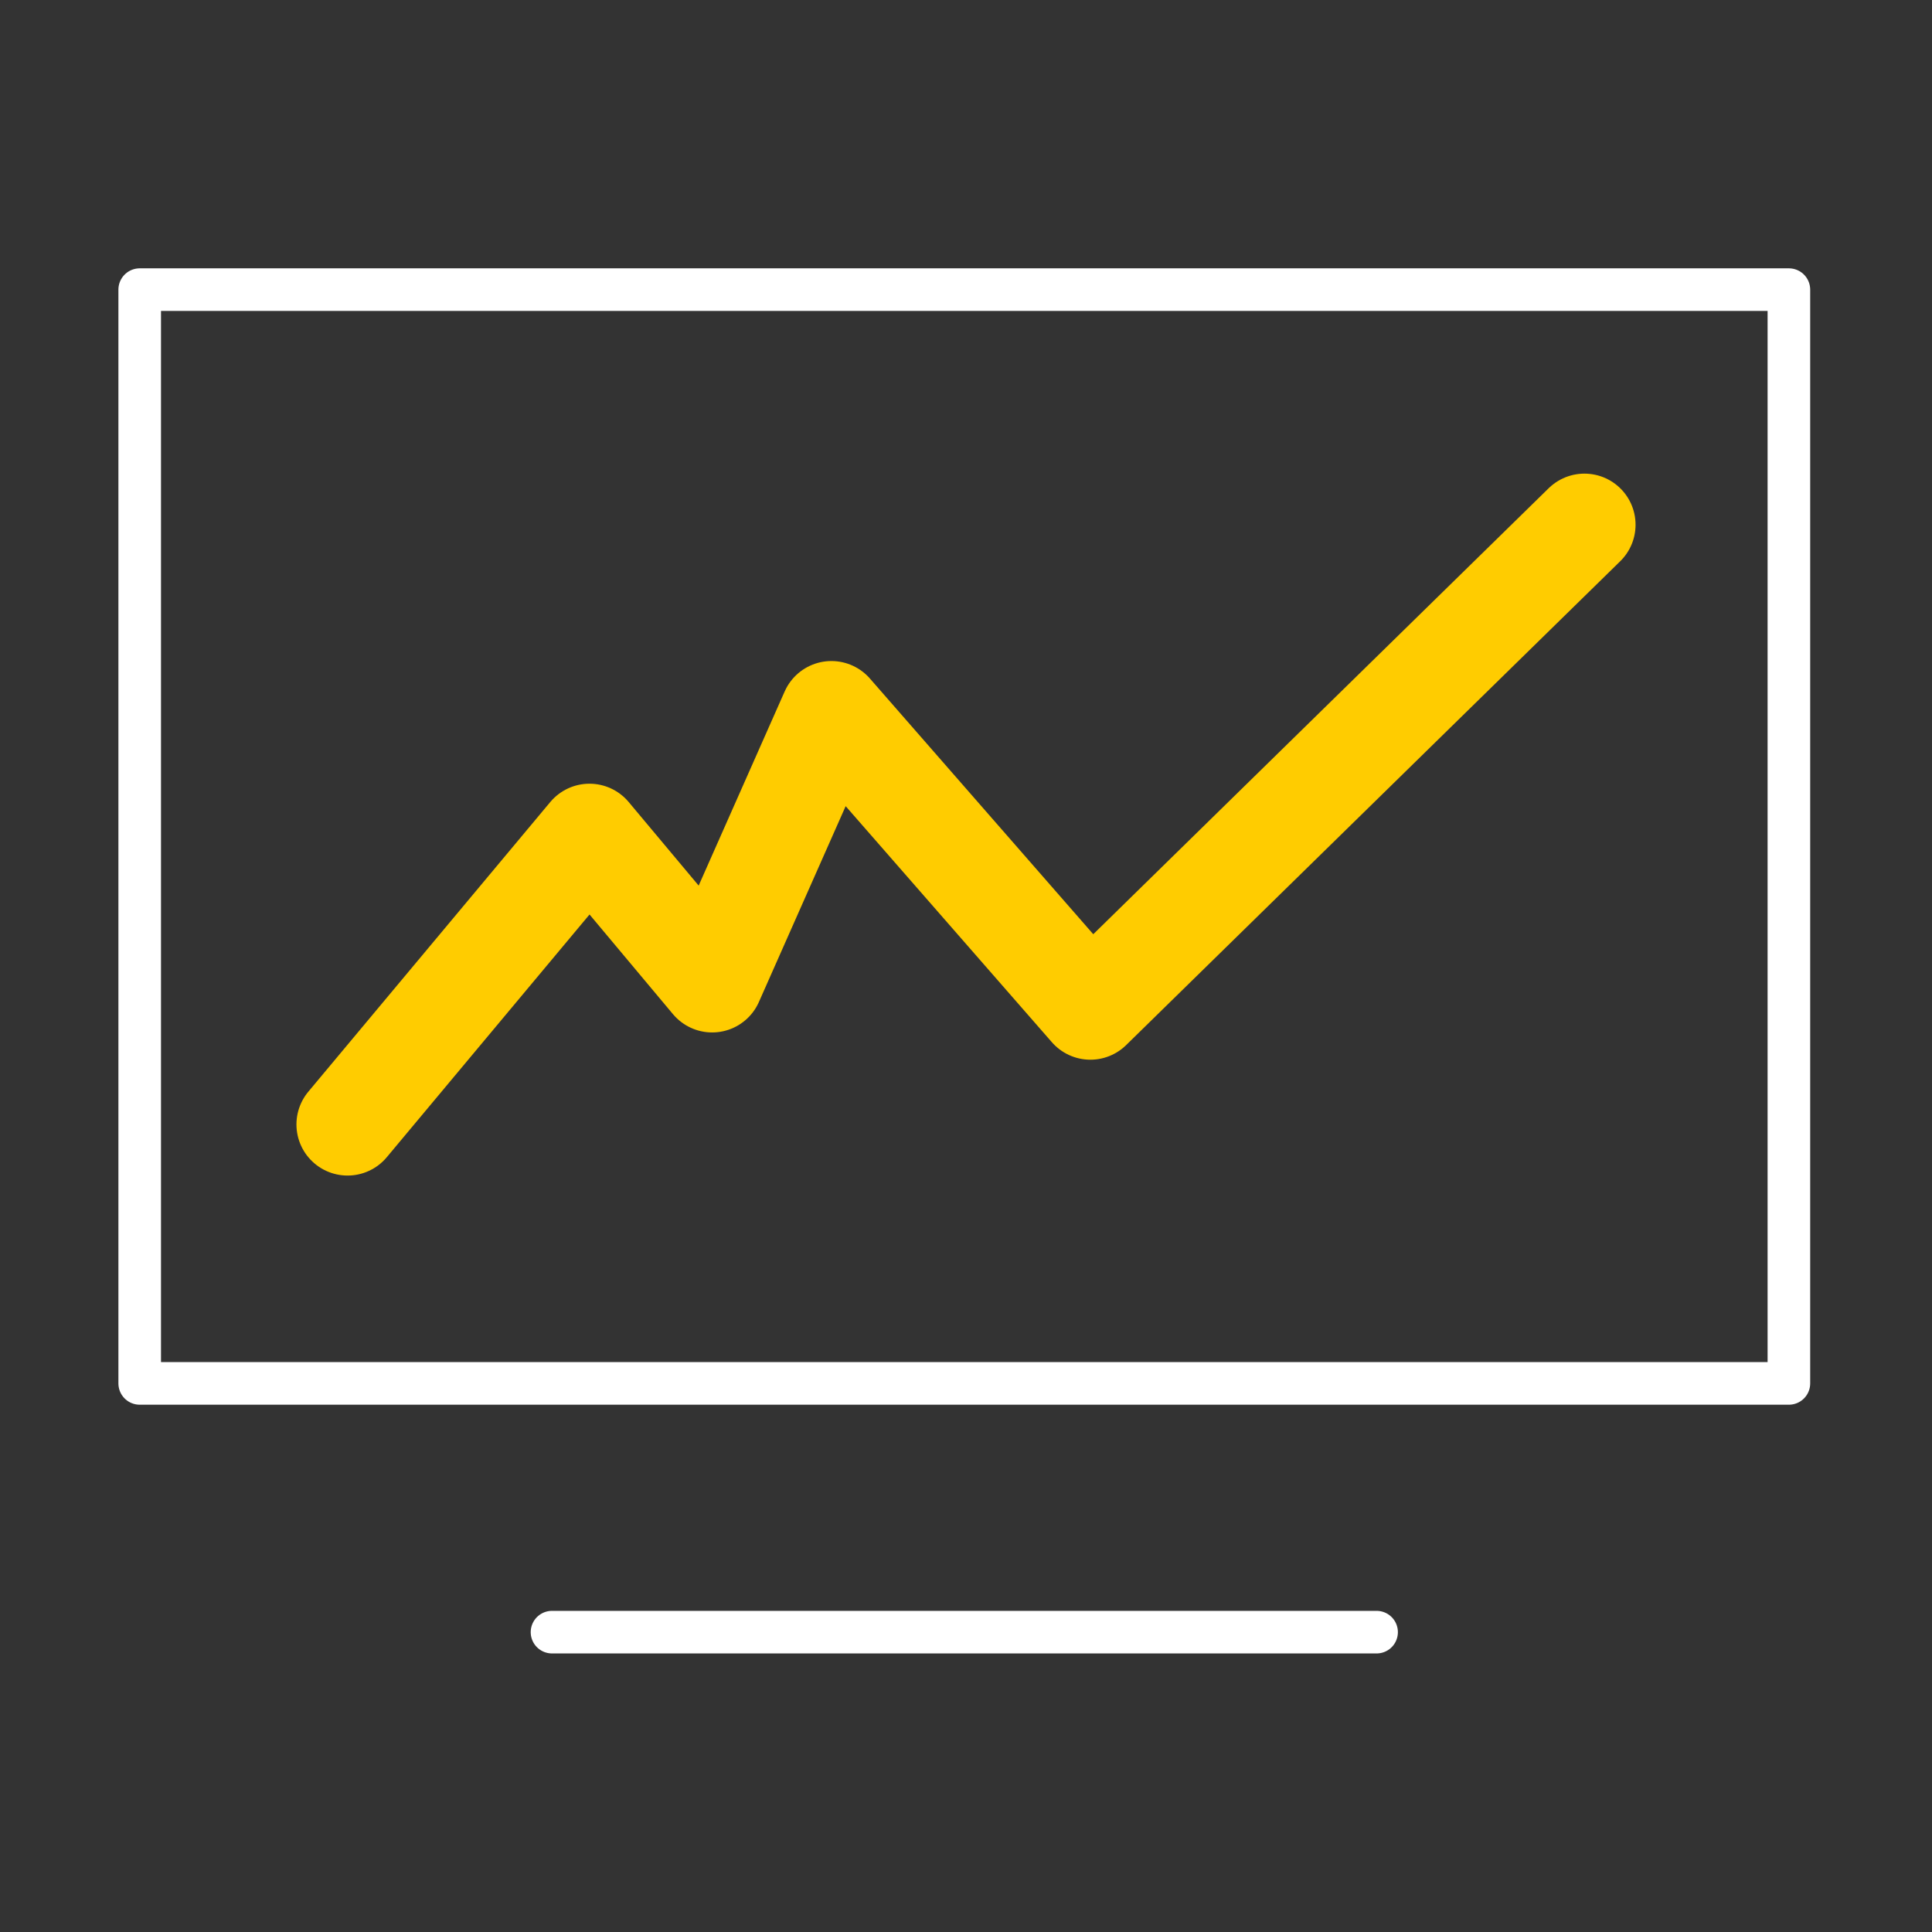 <?xml version="1.0" encoding="UTF-8"?>
<svg xmlns="http://www.w3.org/2000/svg" xmlns:xlink="http://www.w3.org/1999/xlink" version="1.1" id="Ebene_1" x="0px" y="0px" viewBox="0 0 56.7 56.7" style="enable-background:new 0 0 56.7 56.7;" xml:space="preserve">
<rect x="0" y="0" width="56.7" height="56.7" fill="#333333" stroke="none"/>
<style type="text/css">
	.st0{fill:none;stroke:#FFFFFF;stroke-width:1.25;stroke-linecap:round;stroke-linejoin:round;stroke-miterlimit:10;}
	.st1{fill:none;stroke:#FFCC00;stroke-width:3;stroke-linecap:round;stroke-linejoin:round;stroke-miterlimit:10;}
</style>
<rect x="4.1" y="8.5" class="st0" width="48.4" height="32.1"></rect>
<line class="st0" x1="16.2" y1="47.9" x2="40.4" y2="47.9"></line>
<polyline class="st1" points="10.2,33 17.3,24.5 20.9,28.8 24.4,20.9 32,29.6 46.5,15.4 "></polyline>
</svg>

